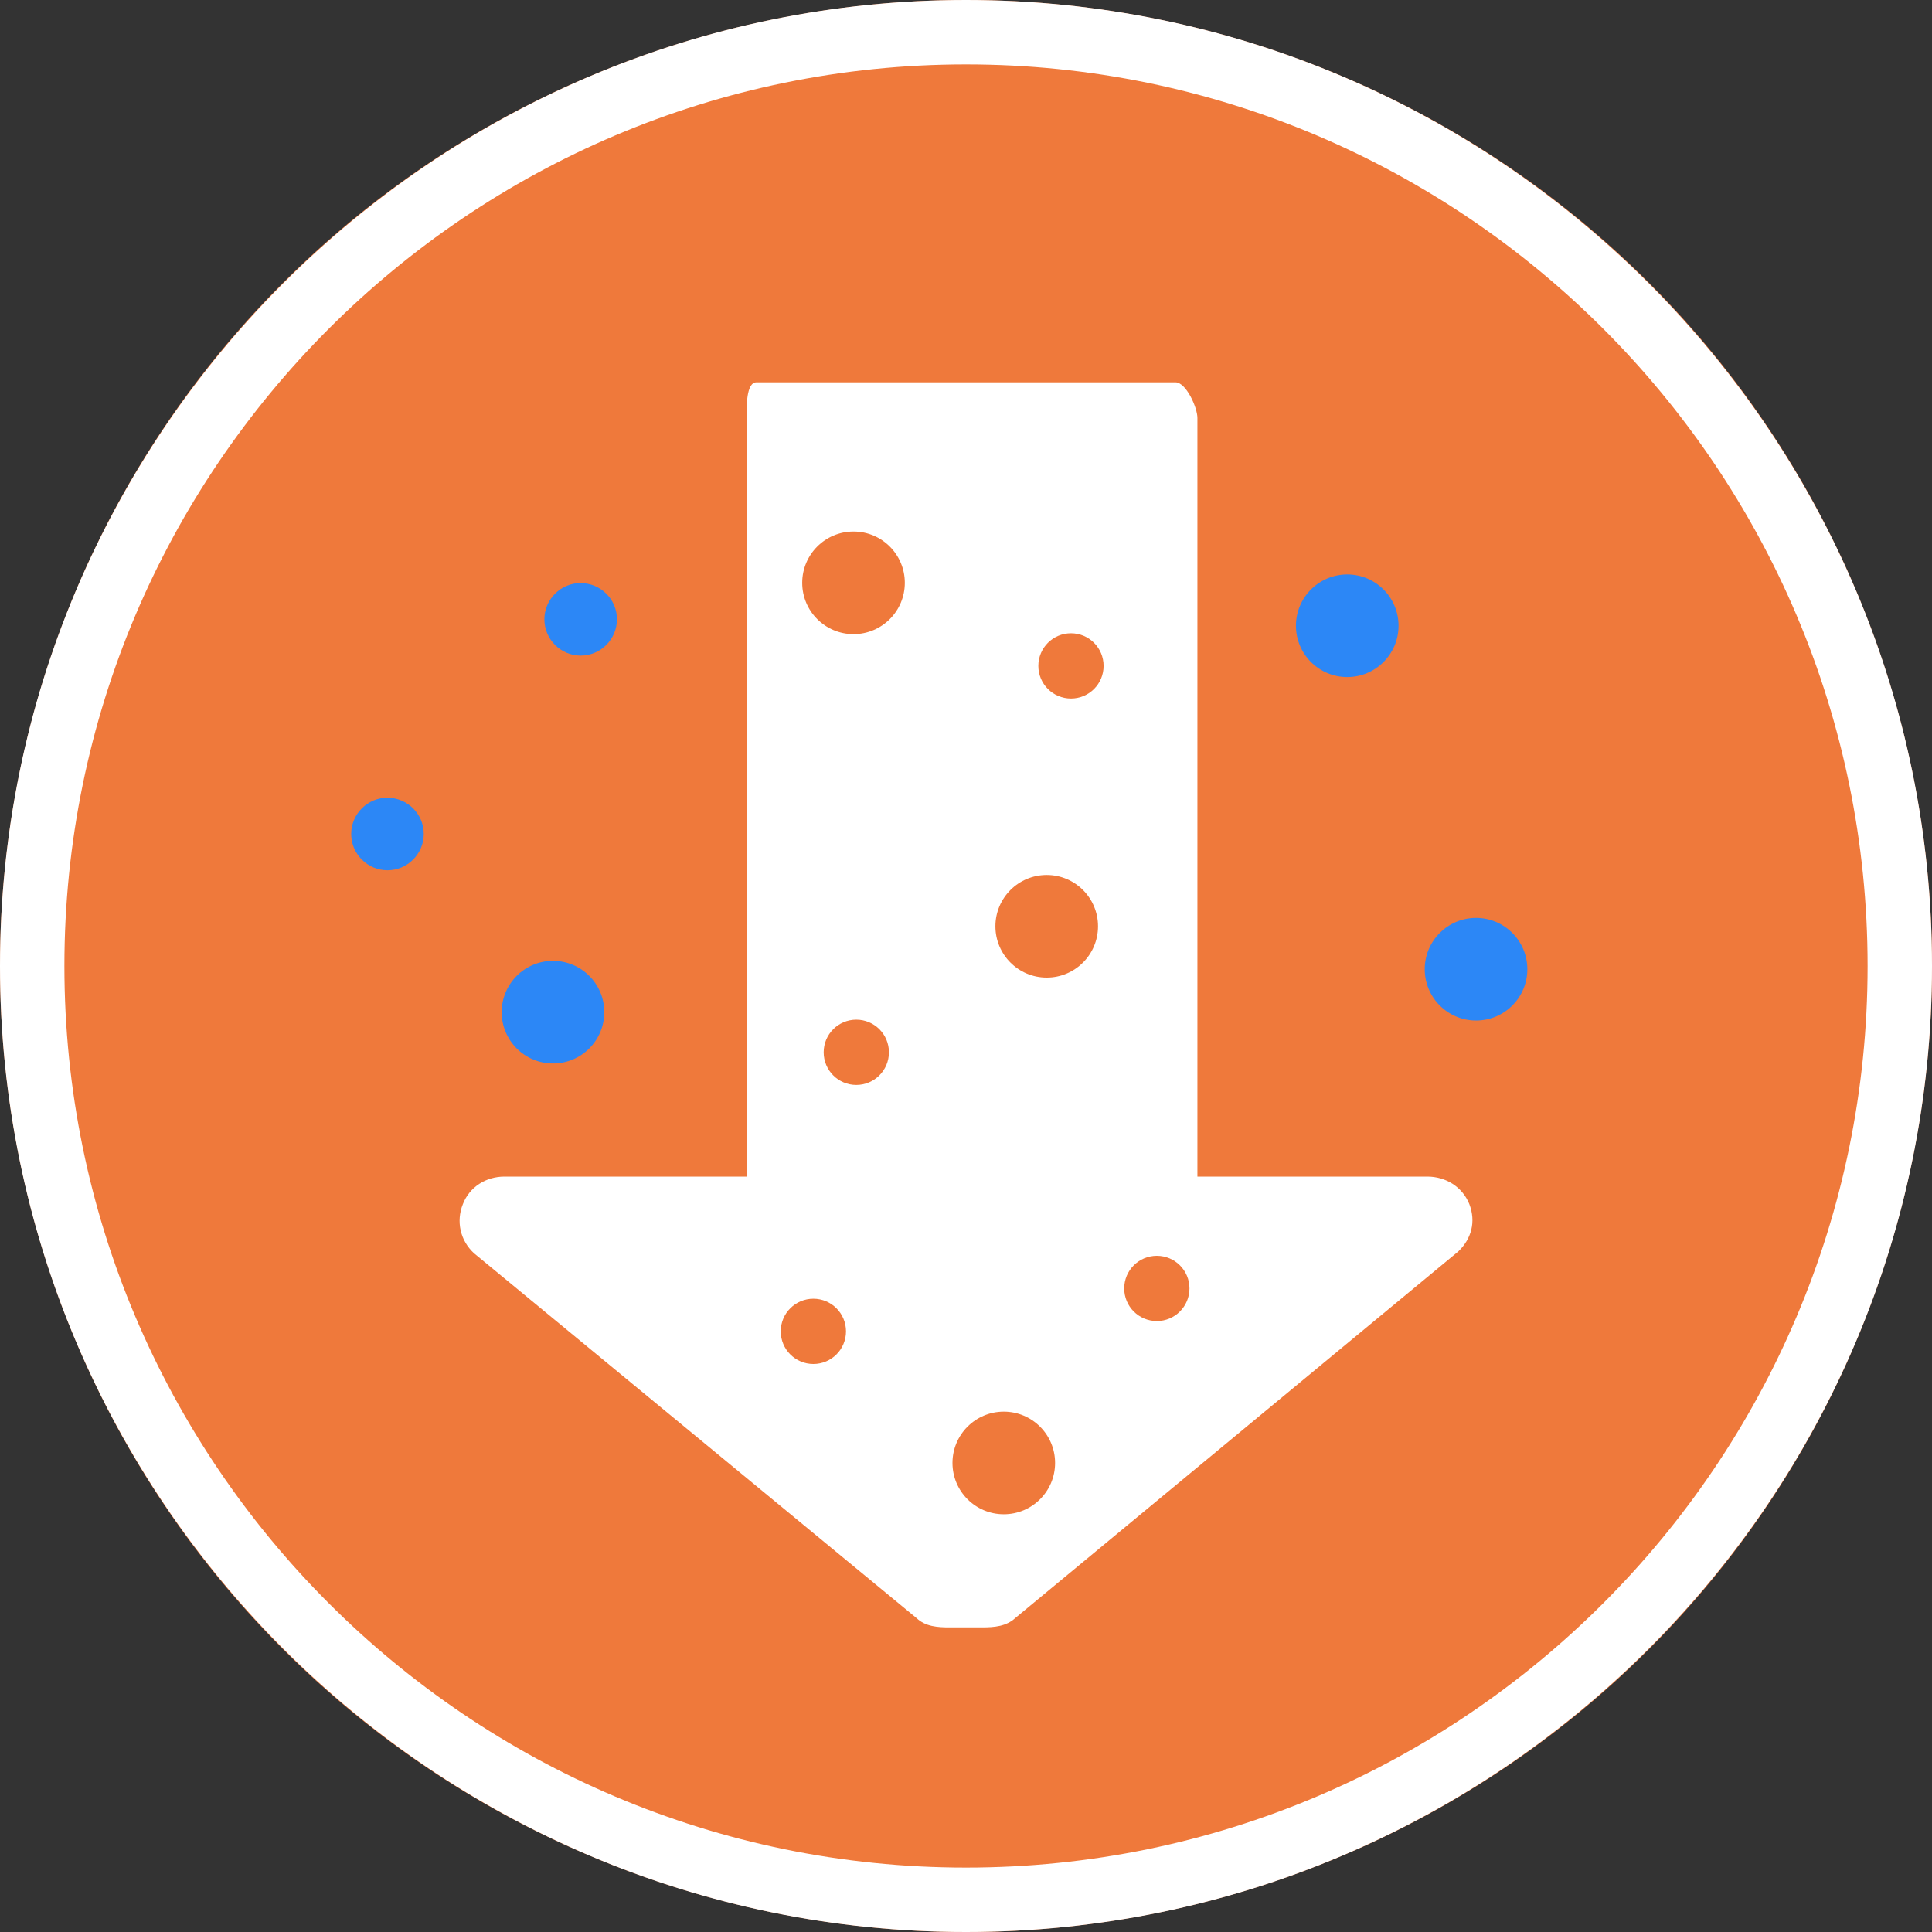 <?xml version="1.0" encoding="UTF-8"?> <svg xmlns="http://www.w3.org/2000/svg" width="90" height="90" viewBox="0 0 90 90" fill="none"><rect x="0" y="0" width="90" height="90" fill="#333333" stroke="none"/> <circle cx="45" cy="45" r="45" fill="#EF793B"></circle> <path d="M65.15 29.15C65.15 30.47 64.08 31.54 62.76 31.54C61.44 31.54 60.37 30.47 60.37 29.15C60.37 27.83 61.44 26.76 62.76 26.76C64.08 26.76 65.15 27.83 65.15 29.15Z" fill="#2C87F6"></path> <path d="M28.15 47.15C28.15 48.47 27.08 49.54 25.76 49.54C24.44 49.54 23.37 48.47 23.37 47.15C23.37 45.83 24.44 44.76 25.76 44.76C27.08 44.76 28.15 45.83 28.15 47.15Z" fill="#2C87F6"></path> <path d="M71.15 45.15C71.15 46.47 70.08 47.54 68.76 47.54C67.44 47.54 66.37 46.47 66.37 45.15C66.37 43.83 67.44 42.76 68.76 42.76C70.08 42.76 71.15 43.83 71.15 45.15Z" fill="#2C87F6"></path> <path d="M28.74 28.85C28.74 29.78 27.98 30.54 27.05 30.54C26.12 30.54 25.36 29.78 25.36 28.85C25.36 27.92 26.12 27.16 27.05 27.16C27.99 27.17 28.74 27.92 28.74 28.85Z" fill="#2C87F6"></path> <path d="M19.74 38.85C19.74 39.78 18.98 40.54 18.05 40.54C17.12 40.54 16.36 39.78 16.36 38.85C16.36 37.92 17.12 37.16 18.05 37.16C18.99 37.17 19.74 37.92 19.74 38.85Z" fill="#2C87F6"></path> <path d="M45 90C20.19 90 0 69.81 0 45C0 20.19 20.19 0 45 0C69.81 0 90 20.19 90 45C90 69.81 69.81 90 45 90ZM45 3C21.84 3 3 21.84 3 45C3 68.16 21.84 87 45 87C68.16 87 87 68.16 87 45C87 21.84 68.16 3 45 3Z" fill="white"></path> <path d="M68.45 56.1C68.13 55.29 67.35 54.81 66.49 54.81H55.78V19.47C55.78 18.98 55.25 17.81 54.76 17.81H35.24C34.75 17.81 34.78 18.98 34.78 19.47V54.81H23.5C22.64 54.81 21.87 55.29 21.56 56.1C21.24 56.9 21.44 57.79 22.08 58.38L42.7 75.38C43.11 75.77 43.67 75.81 44.23 75.81H45.75C46.33 75.81 46.88 75.76 47.3 75.37L67.93 58.3C68.55 57.71 68.76 56.91 68.45 56.1ZM37.89 63.54C37.05 63.54 36.37 62.86 36.37 62.02C36.37 61.18 37.05 60.5 37.89 60.5C38.73 60.5 39.41 61.18 39.41 62.02C39.41 62.86 38.73 63.54 37.89 63.54ZM39.89 50.54C39.05 50.54 38.37 49.86 38.37 49.02C38.37 48.18 39.05 47.5 39.89 47.5C40.73 47.5 41.41 48.18 41.41 49.02C41.41 49.86 40.73 50.54 39.89 50.54ZM39.76 29.54C38.44 29.54 37.37 28.47 37.37 27.15C37.37 25.83 38.44 24.76 39.76 24.76C41.08 24.76 42.15 25.83 42.15 27.15C42.15 28.47 41.08 29.54 39.76 29.54ZM46.76 70.54C45.44 70.54 44.37 69.47 44.37 68.15C44.37 66.83 45.44 65.76 46.76 65.76C48.08 65.76 49.15 66.83 49.15 68.15C49.15 69.47 48.08 70.54 46.76 70.54ZM48.76 45.54C47.44 45.54 46.37 44.47 46.37 43.15C46.37 41.83 47.44 40.76 48.76 40.76C50.08 40.76 51.15 41.83 51.15 43.15C51.15 44.47 50.08 45.54 48.76 45.54ZM49.89 32.54C49.05 32.54 48.37 31.86 48.37 31.02C48.37 30.18 49.05 29.5 49.89 29.5C50.73 29.5 51.41 30.18 51.41 31.02C51.41 31.86 50.73 32.54 49.89 32.54ZM53.89 61.54C53.05 61.54 52.37 60.86 52.37 60.02C52.37 59.18 53.05 58.5 53.89 58.5C54.73 58.5 55.41 59.18 55.41 60.02C55.41 60.86 54.73 61.54 53.89 61.54Z" fill="white"></path> </svg> 